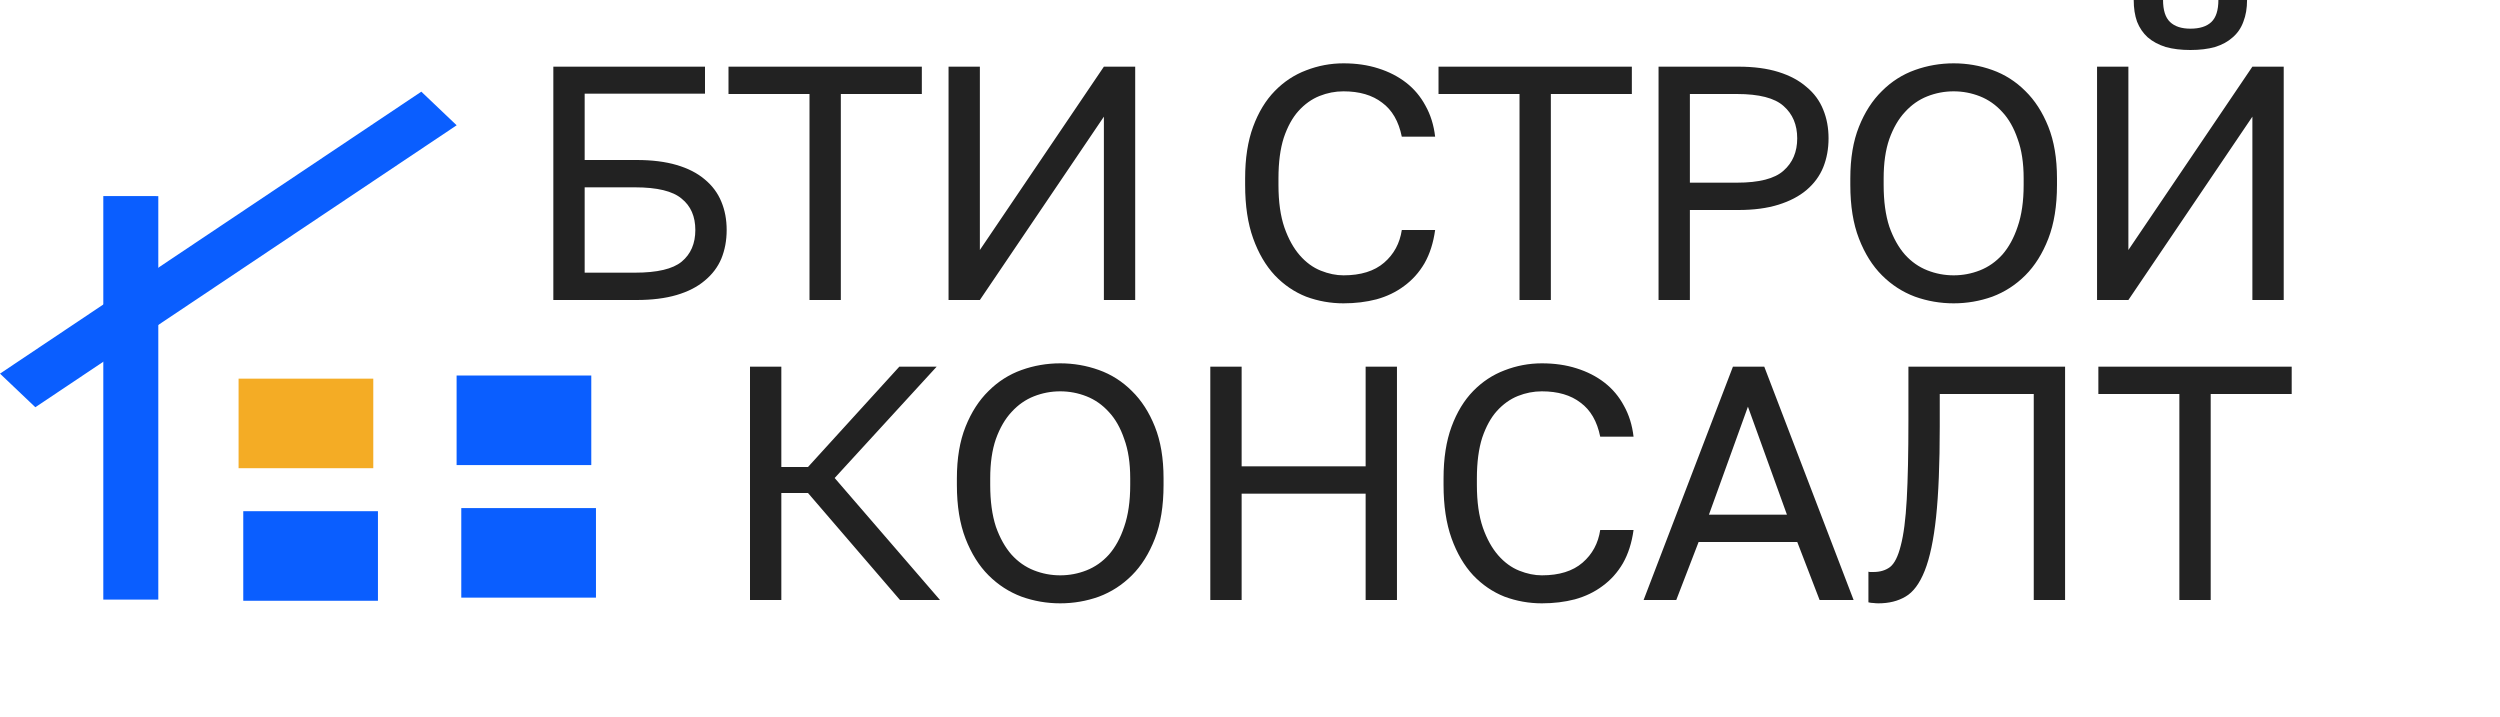 <?xml version="1.0" encoding="UTF-8"?> <svg xmlns="http://www.w3.org/2000/svg" width="150" height="43" viewBox="0 0 150 43" fill="none"> <path d="M22.004 30.672L14.596 30.672L14.596 36.046L22.677 36.046L22.677 30.672L22.004 30.672Z" fill="#0A5EFF"></path> <path d="M35.758 30.485L27.677 30.485L27.677 35.858L35.758 35.858L35.758 30.485Z" fill="#0A5EFF"></path> <path d="M22.397 28.092L22.397 22.719L14.315 22.719L14.315 28.092L21.723 28.092L22.397 28.092Z" fill="#F4AC25"></path> <path d="M35.477 22.531L27.396 22.531L27.396 27.905L35.477 27.905L35.477 22.531Z" fill="#0A5EFF"></path> <path d="M25.279 5.5L0 22.418L2.12 24.434L27.399 7.517L25.279 5.5Z" fill="#0A5EFF"></path> <path d="M6.198 11.764L6.198 35.976L9.498 35.977L9.498 11.766L6.198 11.764Z" fill="#0A5EFF"></path> <path d="M33.2 18V4H42.3V5.62H35.08V9.6H38.2C39.12 9.6 39.92 9.7 40.6 9.9C41.28 10.1 41.84 10.387 42.28 10.76C42.733 11.133 43.067 11.58 43.28 12.1C43.493 12.607 43.6 13.173 43.6 13.8C43.6 14.427 43.493 15 43.28 15.52C43.067 16.027 42.733 16.467 42.28 16.84C41.84 17.213 41.28 17.5 40.6 17.7C39.92 17.9 39.12 18 38.2 18H33.2ZM35.08 16.36H38.1C39.433 16.36 40.367 16.14 40.9 15.7C41.447 15.247 41.72 14.613 41.72 13.8C41.72 12.987 41.447 12.36 40.9 11.92C40.367 11.467 39.433 11.24 38.1 11.24H35.08V16.36ZM48.57 18V5.64H43.71V4H55.31V5.64H50.45V18H48.57ZM56.913 18V4H58.792V15L66.233 4H68.112V18H66.233V7L58.792 18H56.913ZM80.608 18.2C79.835 18.2 79.088 18.067 78.368 17.8C77.661 17.52 77.034 17.093 76.488 16.52C75.941 15.933 75.508 15.193 75.188 14.3C74.868 13.407 74.708 12.34 74.708 11.1V10.7C74.708 9.5 74.868 8.467 75.188 7.6C75.508 6.733 75.941 6.02 76.488 5.46C77.034 4.9 77.661 4.487 78.368 4.22C79.088 3.94 79.835 3.8 80.608 3.8C81.368 3.8 82.061 3.9 82.688 4.1C83.328 4.3 83.888 4.587 84.368 4.96C84.848 5.333 85.234 5.793 85.528 6.34C85.835 6.887 86.028 7.507 86.108 8.2H84.108C83.921 7.28 83.528 6.6 82.928 6.16C82.341 5.707 81.568 5.48 80.608 5.48C80.115 5.48 79.635 5.573 79.168 5.76C78.701 5.947 78.281 6.247 77.908 6.66C77.548 7.06 77.254 7.593 77.028 8.26C76.814 8.927 76.708 9.74 76.708 10.7V11.1C76.708 12.113 76.828 12.967 77.068 13.66C77.308 14.34 77.615 14.893 77.988 15.32C78.361 15.747 78.781 16.053 79.248 16.24C79.715 16.427 80.168 16.52 80.608 16.52C81.648 16.52 82.461 16.267 83.048 15.76C83.635 15.253 83.988 14.6 84.108 13.8H86.108C86.001 14.573 85.788 15.24 85.468 15.8C85.148 16.347 84.741 16.8 84.248 17.16C83.768 17.52 83.215 17.787 82.588 17.96C81.975 18.12 81.314 18.2 80.608 18.2ZM91.171 18V5.64H86.311V4H97.911V5.64H93.051V18H91.171ZM99.513 18V4H104.313C105.233 4 106.033 4.107 106.713 4.32C107.393 4.533 107.953 4.833 108.393 5.22C108.847 5.593 109.18 6.047 109.393 6.58C109.607 7.1 109.713 7.673 109.713 8.3C109.713 8.927 109.607 9.507 109.393 10.04C109.18 10.56 108.847 11.013 108.393 11.4C107.953 11.773 107.393 12.067 106.713 12.28C106.033 12.493 105.233 12.6 104.313 12.6H101.393V18H99.513ZM101.393 10.96H104.213C105.547 10.96 106.48 10.72 107.013 10.24C107.56 9.76 107.833 9.113 107.833 8.3C107.833 7.487 107.56 6.84 107.013 6.36C106.48 5.88 105.547 5.64 104.213 5.64H101.393V10.96ZM117.219 18.2C116.419 18.2 115.645 18.067 114.899 17.8C114.152 17.52 113.492 17.093 112.919 16.52C112.345 15.947 111.885 15.213 111.539 14.32C111.192 13.427 111.019 12.353 111.019 11.1V10.7C111.019 9.5 111.192 8.467 111.539 7.6C111.885 6.733 112.345 6.02 112.919 5.46C113.492 4.887 114.152 4.467 114.899 4.2C115.645 3.933 116.419 3.8 117.219 3.8C118.019 3.8 118.792 3.933 119.539 4.2C120.285 4.467 120.945 4.887 121.519 5.46C122.092 6.02 122.552 6.733 122.899 7.6C123.245 8.467 123.419 9.5 123.419 10.7V11.1C123.419 12.353 123.245 13.427 122.899 14.32C122.552 15.213 122.092 15.947 121.519 16.52C120.945 17.093 120.285 17.52 119.539 17.8C118.792 18.067 118.019 18.2 117.219 18.2ZM117.219 16.52C117.765 16.52 118.292 16.42 118.799 16.22C119.305 16.02 119.752 15.707 120.139 15.28C120.525 14.84 120.832 14.28 121.059 13.6C121.299 12.907 121.419 12.073 121.419 11.1V10.7C121.419 9.78 121.299 8.993 121.059 8.34C120.832 7.673 120.525 7.133 120.139 6.72C119.752 6.293 119.305 5.98 118.799 5.78C118.292 5.58 117.765 5.48 117.219 5.48C116.672 5.48 116.145 5.58 115.639 5.78C115.132 5.98 114.685 6.293 114.299 6.72C113.912 7.133 113.599 7.673 113.359 8.34C113.132 8.993 113.019 9.78 113.019 10.7V11.1C113.019 12.073 113.132 12.907 113.359 13.6C113.599 14.28 113.912 14.84 114.299 15.28C114.685 15.707 115.132 16.02 115.639 16.22C116.145 16.42 116.672 16.52 117.219 16.52ZM125.823 18V4H127.703V15L135.143 4H137.023V18H135.143V7L127.703 18H125.823ZM131.423 3C130.863 3 130.37 2.94 129.943 2.82C129.517 2.687 129.157 2.493 128.863 2.24C128.583 1.987 128.37 1.673 128.223 1.3C128.09 0.927 128.023 0.493 128.023 -7.15256e-07H129.783C129.783 0.613 129.923 1.053 130.203 1.32C130.483 1.587 130.89 1.72 131.423 1.72C131.983 1.72 132.403 1.587 132.683 1.32C132.963 1.053 133.103 0.613 133.103 -7.15256e-07H134.823C134.823 0.493 134.75 0.927 134.603 1.3C134.47 1.673 134.257 1.987 133.963 2.24C133.683 2.493 133.33 2.687 132.903 2.82C132.477 2.94 131.983 3 131.423 3Z" fill="#222222"></path> <path d="M45 36V22H46.88V28.02H48.48L53.96 22H56.2L50.08 28.68L56.4 36H54L48.48 29.58H46.88V36H45ZM63.613 36.2C62.813 36.2 62.04 36.067 61.293 35.8C60.547 35.52 59.887 35.093 59.313 34.52C58.74 33.947 58.28 33.213 57.933 32.32C57.587 31.427 57.413 30.353 57.413 29.1V28.7C57.413 27.5 57.587 26.467 57.933 25.6C58.28 24.733 58.74 24.02 59.313 23.46C59.887 22.887 60.547 22.467 61.293 22.2C62.04 21.933 62.813 21.8 63.613 21.8C64.413 21.8 65.187 21.933 65.933 22.2C66.68 22.467 67.34 22.887 67.913 23.46C68.487 24.02 68.947 24.733 69.293 25.6C69.64 26.467 69.813 27.5 69.813 28.7V29.1C69.813 30.353 69.64 31.427 69.293 32.32C68.947 33.213 68.487 33.947 67.913 34.52C67.34 35.093 66.68 35.52 65.933 35.8C65.187 36.067 64.413 36.2 63.613 36.2ZM63.613 34.52C64.16 34.52 64.687 34.42 65.193 34.22C65.7 34.02 66.147 33.707 66.533 33.28C66.92 32.84 67.227 32.28 67.453 31.6C67.693 30.907 67.813 30.073 67.813 29.1V28.7C67.813 27.78 67.693 26.993 67.453 26.34C67.227 25.673 66.92 25.133 66.533 24.72C66.147 24.293 65.7 23.98 65.193 23.78C64.687 23.58 64.16 23.48 63.613 23.48C63.067 23.48 62.54 23.58 62.033 23.78C61.527 23.98 61.08 24.293 60.693 24.72C60.307 25.133 59.993 25.673 59.753 26.34C59.527 26.993 59.413 27.78 59.413 28.7V29.1C59.413 30.073 59.527 30.907 59.753 31.6C59.993 32.28 60.307 32.84 60.693 33.28C61.08 33.707 61.527 34.02 62.033 34.22C62.54 34.42 63.067 34.52 63.613 34.52ZM72.618 36V22H74.498V27.98H81.938V22H83.818V36H81.938V29.62H74.498V36H72.618ZM92.513 36.2C91.74 36.2 90.993 36.067 90.273 35.8C89.567 35.52 88.94 35.093 88.393 34.52C87.847 33.933 87.413 33.193 87.093 32.3C86.773 31.407 86.613 30.34 86.613 29.1V28.7C86.613 27.5 86.773 26.467 87.093 25.6C87.413 24.733 87.847 24.02 88.393 23.46C88.94 22.9 89.567 22.487 90.273 22.22C90.993 21.94 91.74 21.8 92.513 21.8C93.273 21.8 93.967 21.9 94.593 22.1C95.233 22.3 95.793 22.587 96.273 22.96C96.753 23.333 97.14 23.793 97.433 24.34C97.74 24.887 97.933 25.507 98.013 26.2H96.013C95.827 25.28 95.433 24.6 94.833 24.16C94.247 23.707 93.473 23.48 92.513 23.48C92.02 23.48 91.54 23.573 91.073 23.76C90.607 23.947 90.187 24.247 89.813 24.66C89.453 25.06 89.16 25.593 88.933 26.26C88.72 26.927 88.613 27.74 88.613 28.7V29.1C88.613 30.113 88.733 30.967 88.973 31.66C89.213 32.34 89.52 32.893 89.893 33.32C90.267 33.747 90.687 34.053 91.153 34.24C91.62 34.427 92.073 34.52 92.513 34.52C93.553 34.52 94.367 34.267 94.953 33.76C95.54 33.253 95.893 32.6 96.013 31.8H98.013C97.907 32.573 97.693 33.24 97.373 33.8C97.053 34.347 96.647 34.8 96.153 35.16C95.673 35.52 95.12 35.787 94.493 35.96C93.88 36.12 93.22 36.2 92.513 36.2ZM98.616 36L103.976 22H105.856L111.216 36H109.176L107.836 32.52H101.916L100.576 36H98.616ZM102.536 30.88H107.216L104.876 24.4L102.536 30.88ZM112.705 36.2C112.599 36.2 112.499 36.193 112.405 36.18C112.312 36.18 112.212 36.167 112.105 36.14V34.3C112.132 34.313 112.172 34.32 112.225 34.32C112.279 34.32 112.339 34.32 112.405 34.32C112.805 34.32 113.139 34.22 113.405 34.02C113.672 33.807 113.885 33.38 114.045 32.74C114.219 32.087 114.339 31.16 114.405 29.96C114.472 28.76 114.505 27.173 114.505 25.2V22H123.905V36H122.025V23.64H116.385V25.6C116.385 27.827 116.312 29.633 116.165 31.02C116.019 32.393 115.792 33.467 115.485 34.24C115.179 35.013 114.792 35.533 114.325 35.8C113.872 36.067 113.332 36.2 112.705 36.2ZM130.762 36V23.64H125.902V22H137.502V23.64H132.642V36H130.762Z" fill="#222222"></path> </svg> 